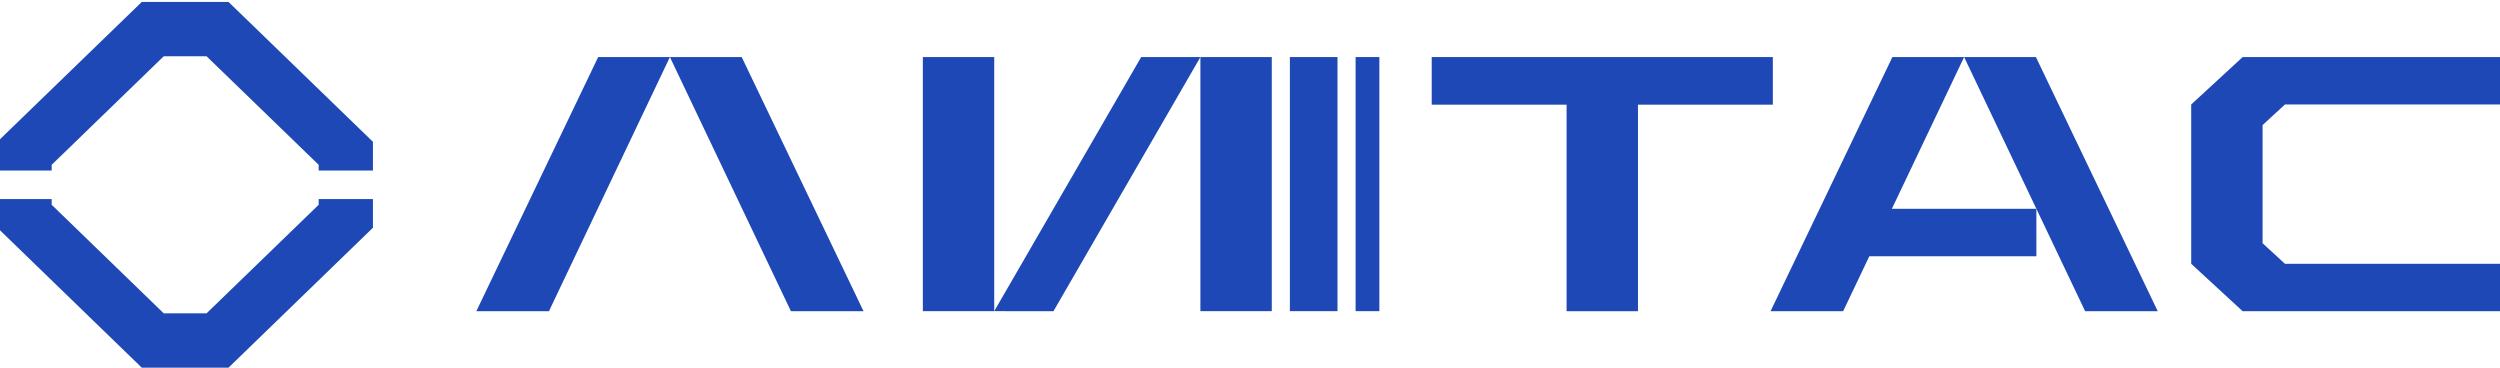 <svg width="428" height="63" viewBox="0 0 428 63" fill="none" xmlns="http://www.w3.org/2000/svg">
<path d="M54.557 35.058L35.357 53.648H28.037L8.847 35.058V34.078H-0.453V38.988L24.277 62.948H39.117L63.847 38.988V34.078H54.557V35.058Z" fill="#1D48B6"/>
<path d="M24.277 0.328L-0.453 24.278V29.198H8.847V28.218L28.037 9.628H35.357L54.557 28.218V29.198H63.847V24.278L39.117 0.328H24.277Z" fill="#1D48B6"/>
<path d="M303.509 9.77H245.109V17.92H268.199V53.279H280.419V17.92H303.509V9.77Z" fill="#1D48B6"/>
<path d="M336.258 9.77L356.978 53.279H369.408L348.548 9.77H336.258Z" fill="#1D48B6"/>
<path d="M303.117 53.279H315.547L320.027 43.87H348.627V35.749H323.887L336.257 9.77H323.977L303.117 53.279Z" fill="#1D48B6"/>
<path d="M114.688 9.77L135.408 53.279H147.837L126.978 9.77H114.688Z" fill="#1D48B6"/>
<path d="M81.547 53.279H93.977L114.687 9.77H102.407L81.547 53.279Z" fill="#1D48B6"/>
<path d="M391.183 17.89H428.343V9.77H383.943L375.133 17.89V45.16L383.943 53.279H428.343V45.16H391.183L387.353 41.64V21.41L391.183 17.89Z" fill="#1D48B6"/>
<path d="M170.211 53.27L180.351 53.279L205.511 9.77H195.371L170.211 53.27Z" fill="#1D48B6"/>
<path d="M217.728 9.77H205.508V53.27H217.728V9.77Z" fill="#1D48B6"/>
<path d="M170.212 9.77H157.992V53.27H170.212V9.77Z" fill="#1D48B6"/>
<path d="M228.978 9.77H220.828V53.27H228.978V9.77Z" fill="#1D48B6"/>
<path d="M236.148 9.77H232.078V53.27H236.148V9.77Z" fill="#1D48B6"/>
</svg>
